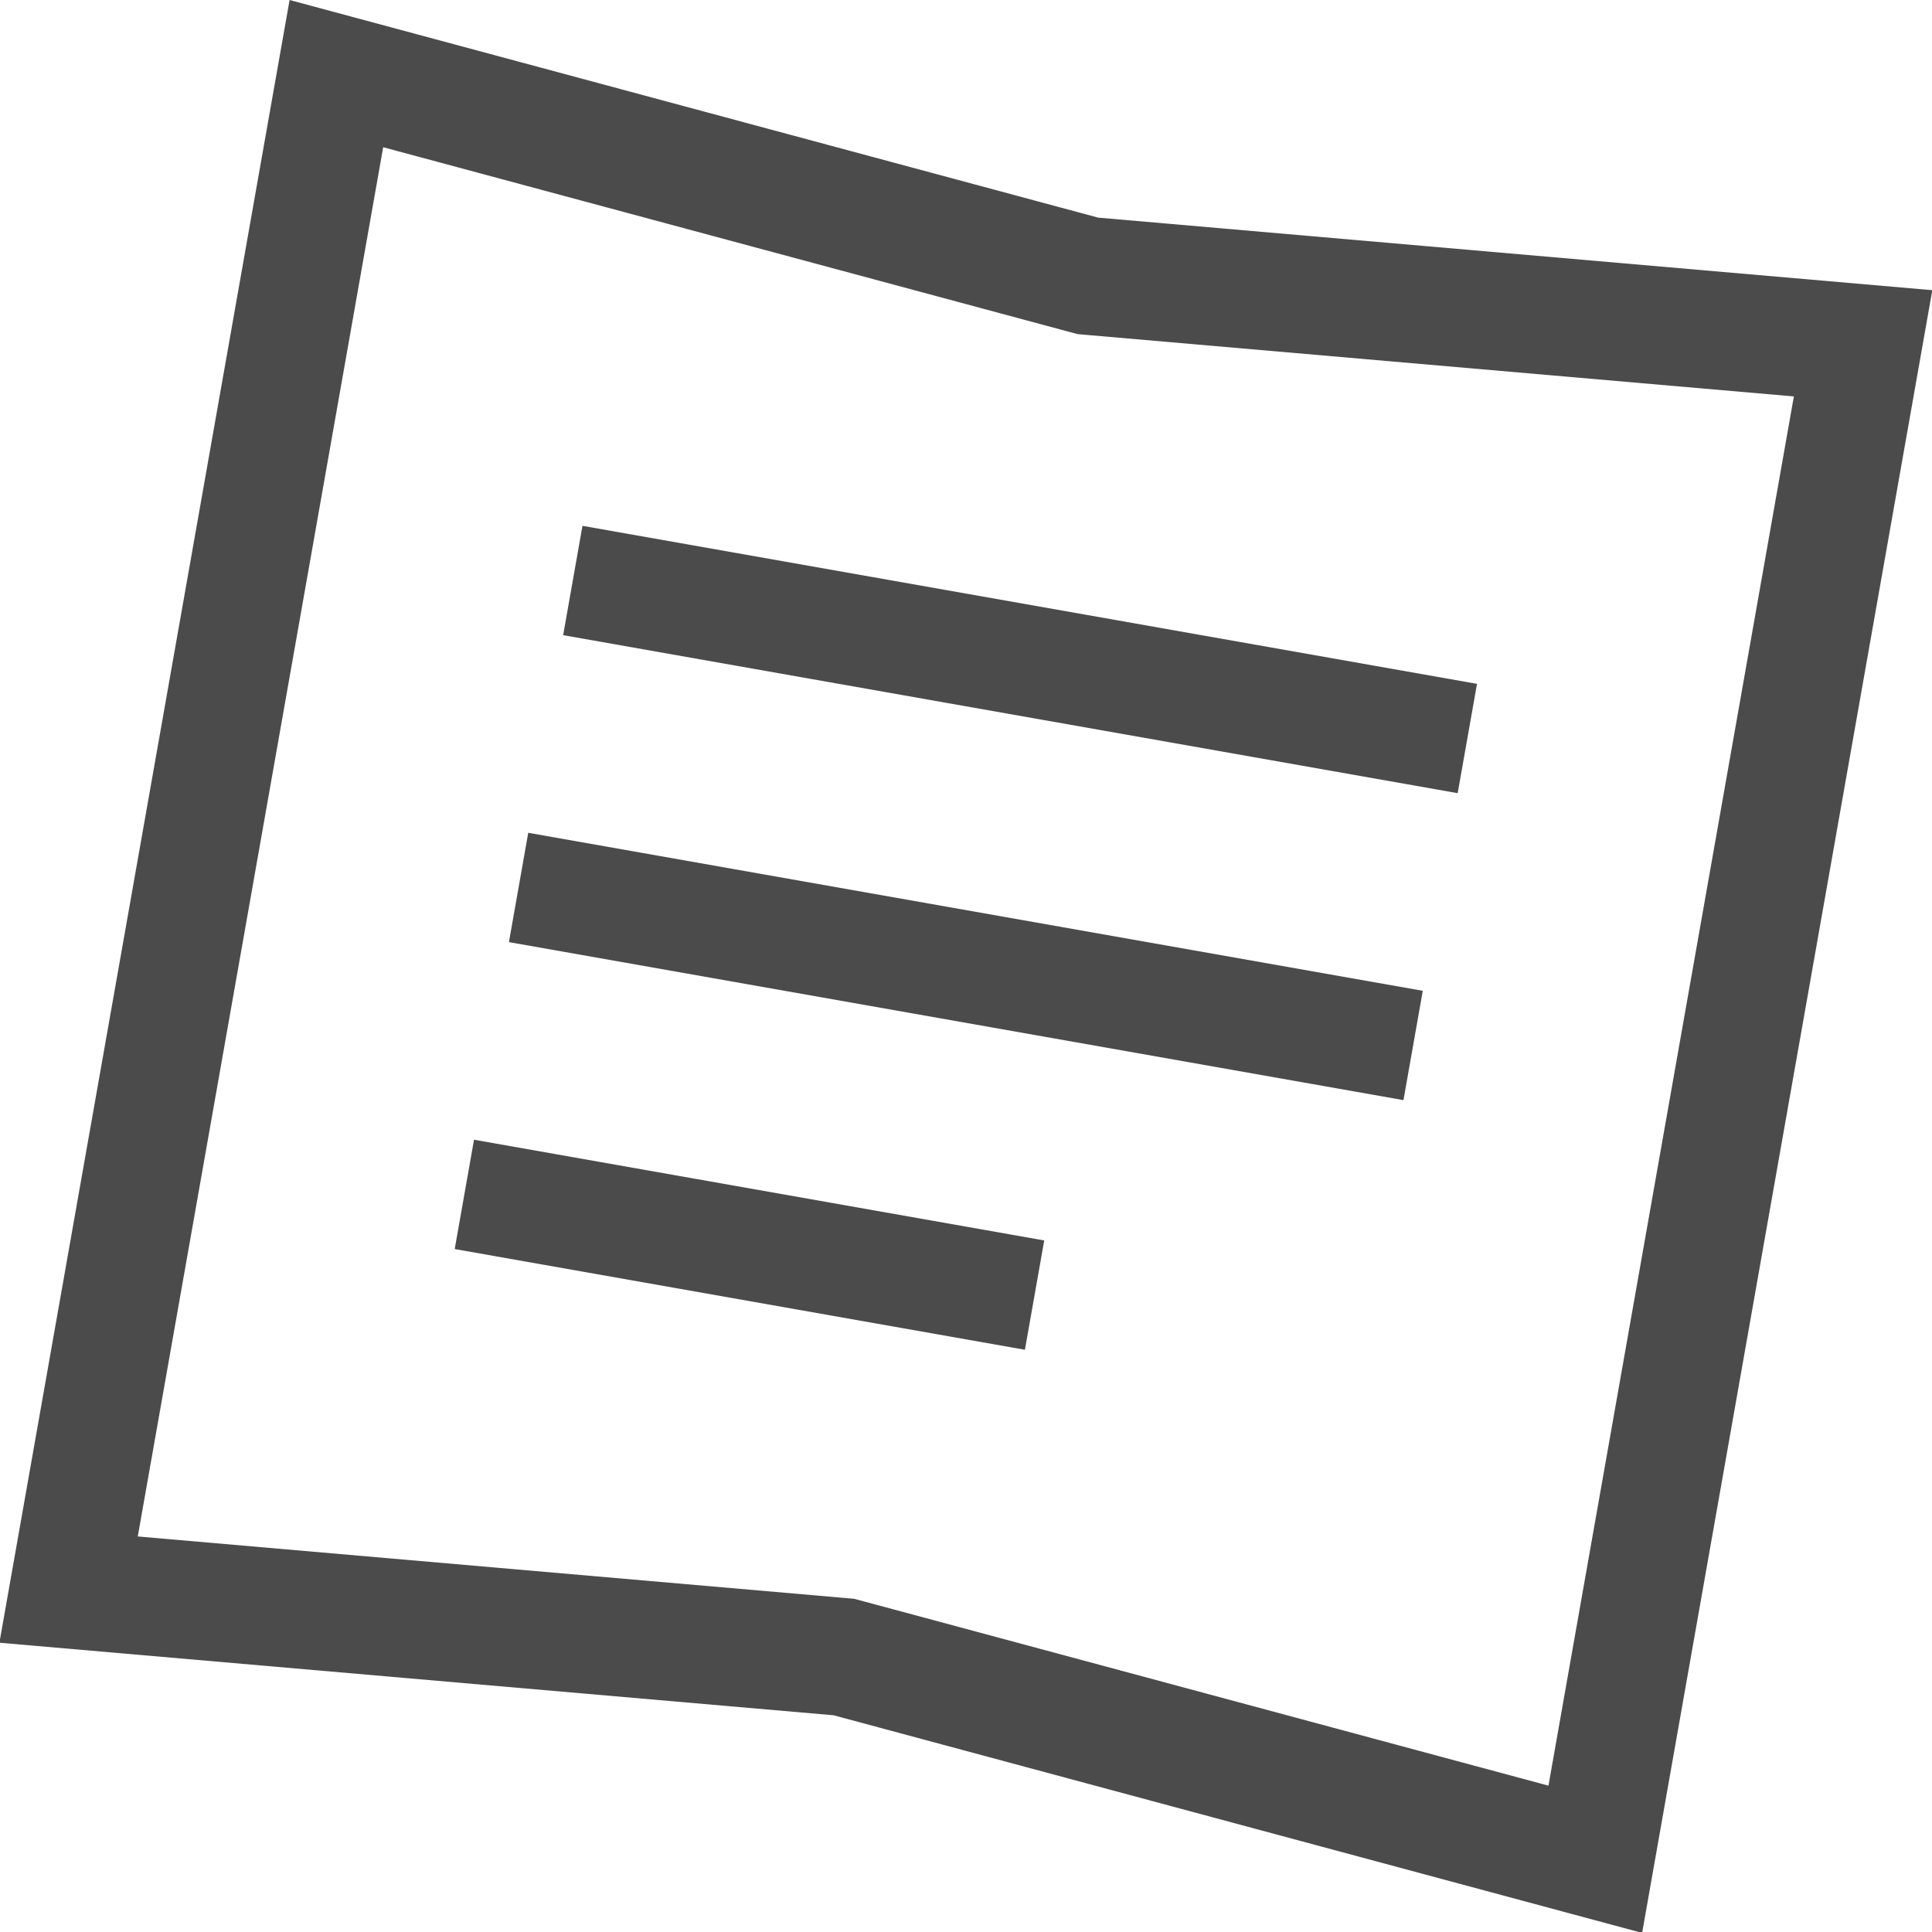 <svg xmlns="http://www.w3.org/2000/svg" width="103.374" height="103.374" viewBox="0 0 103.374 103.374">
  <g id="グループ_217" data-name="グループ 217" transform="matrix(0.985, 0.174, -0.174, 0.985, 15.495, 0)">
    <rect id="長方形_2352" data-name="長方形 2352" width="48.592" height="5.939" transform="translate(20.321 24.974)" fill="#4b4b4b"/>
    <rect id="長方形_2353" data-name="長方形 2353" width="48.592" height="5.939" transform="translate(20.321 41.648)" fill="#4b4b4b"/>
    <rect id="長方形_2354" data-name="長方形 2354" width="30.974" height="5.939" transform="translate(20.321 58.321)" fill="#4b4b4b"/>
    <path id="パス_915" data-name="パス 915" d="M45.172,10.219,82.93,6.885V82.349L45.172,79.015l-.555-.049-.554.049L6.3,82.349V6.885l37.759,3.334.554.049ZM89.234,0,44.617,3.94,0,0V89.234l44.617-3.94,44.617,3.94Z" fill="#4b4b4b"/>
  </g>
</svg>
